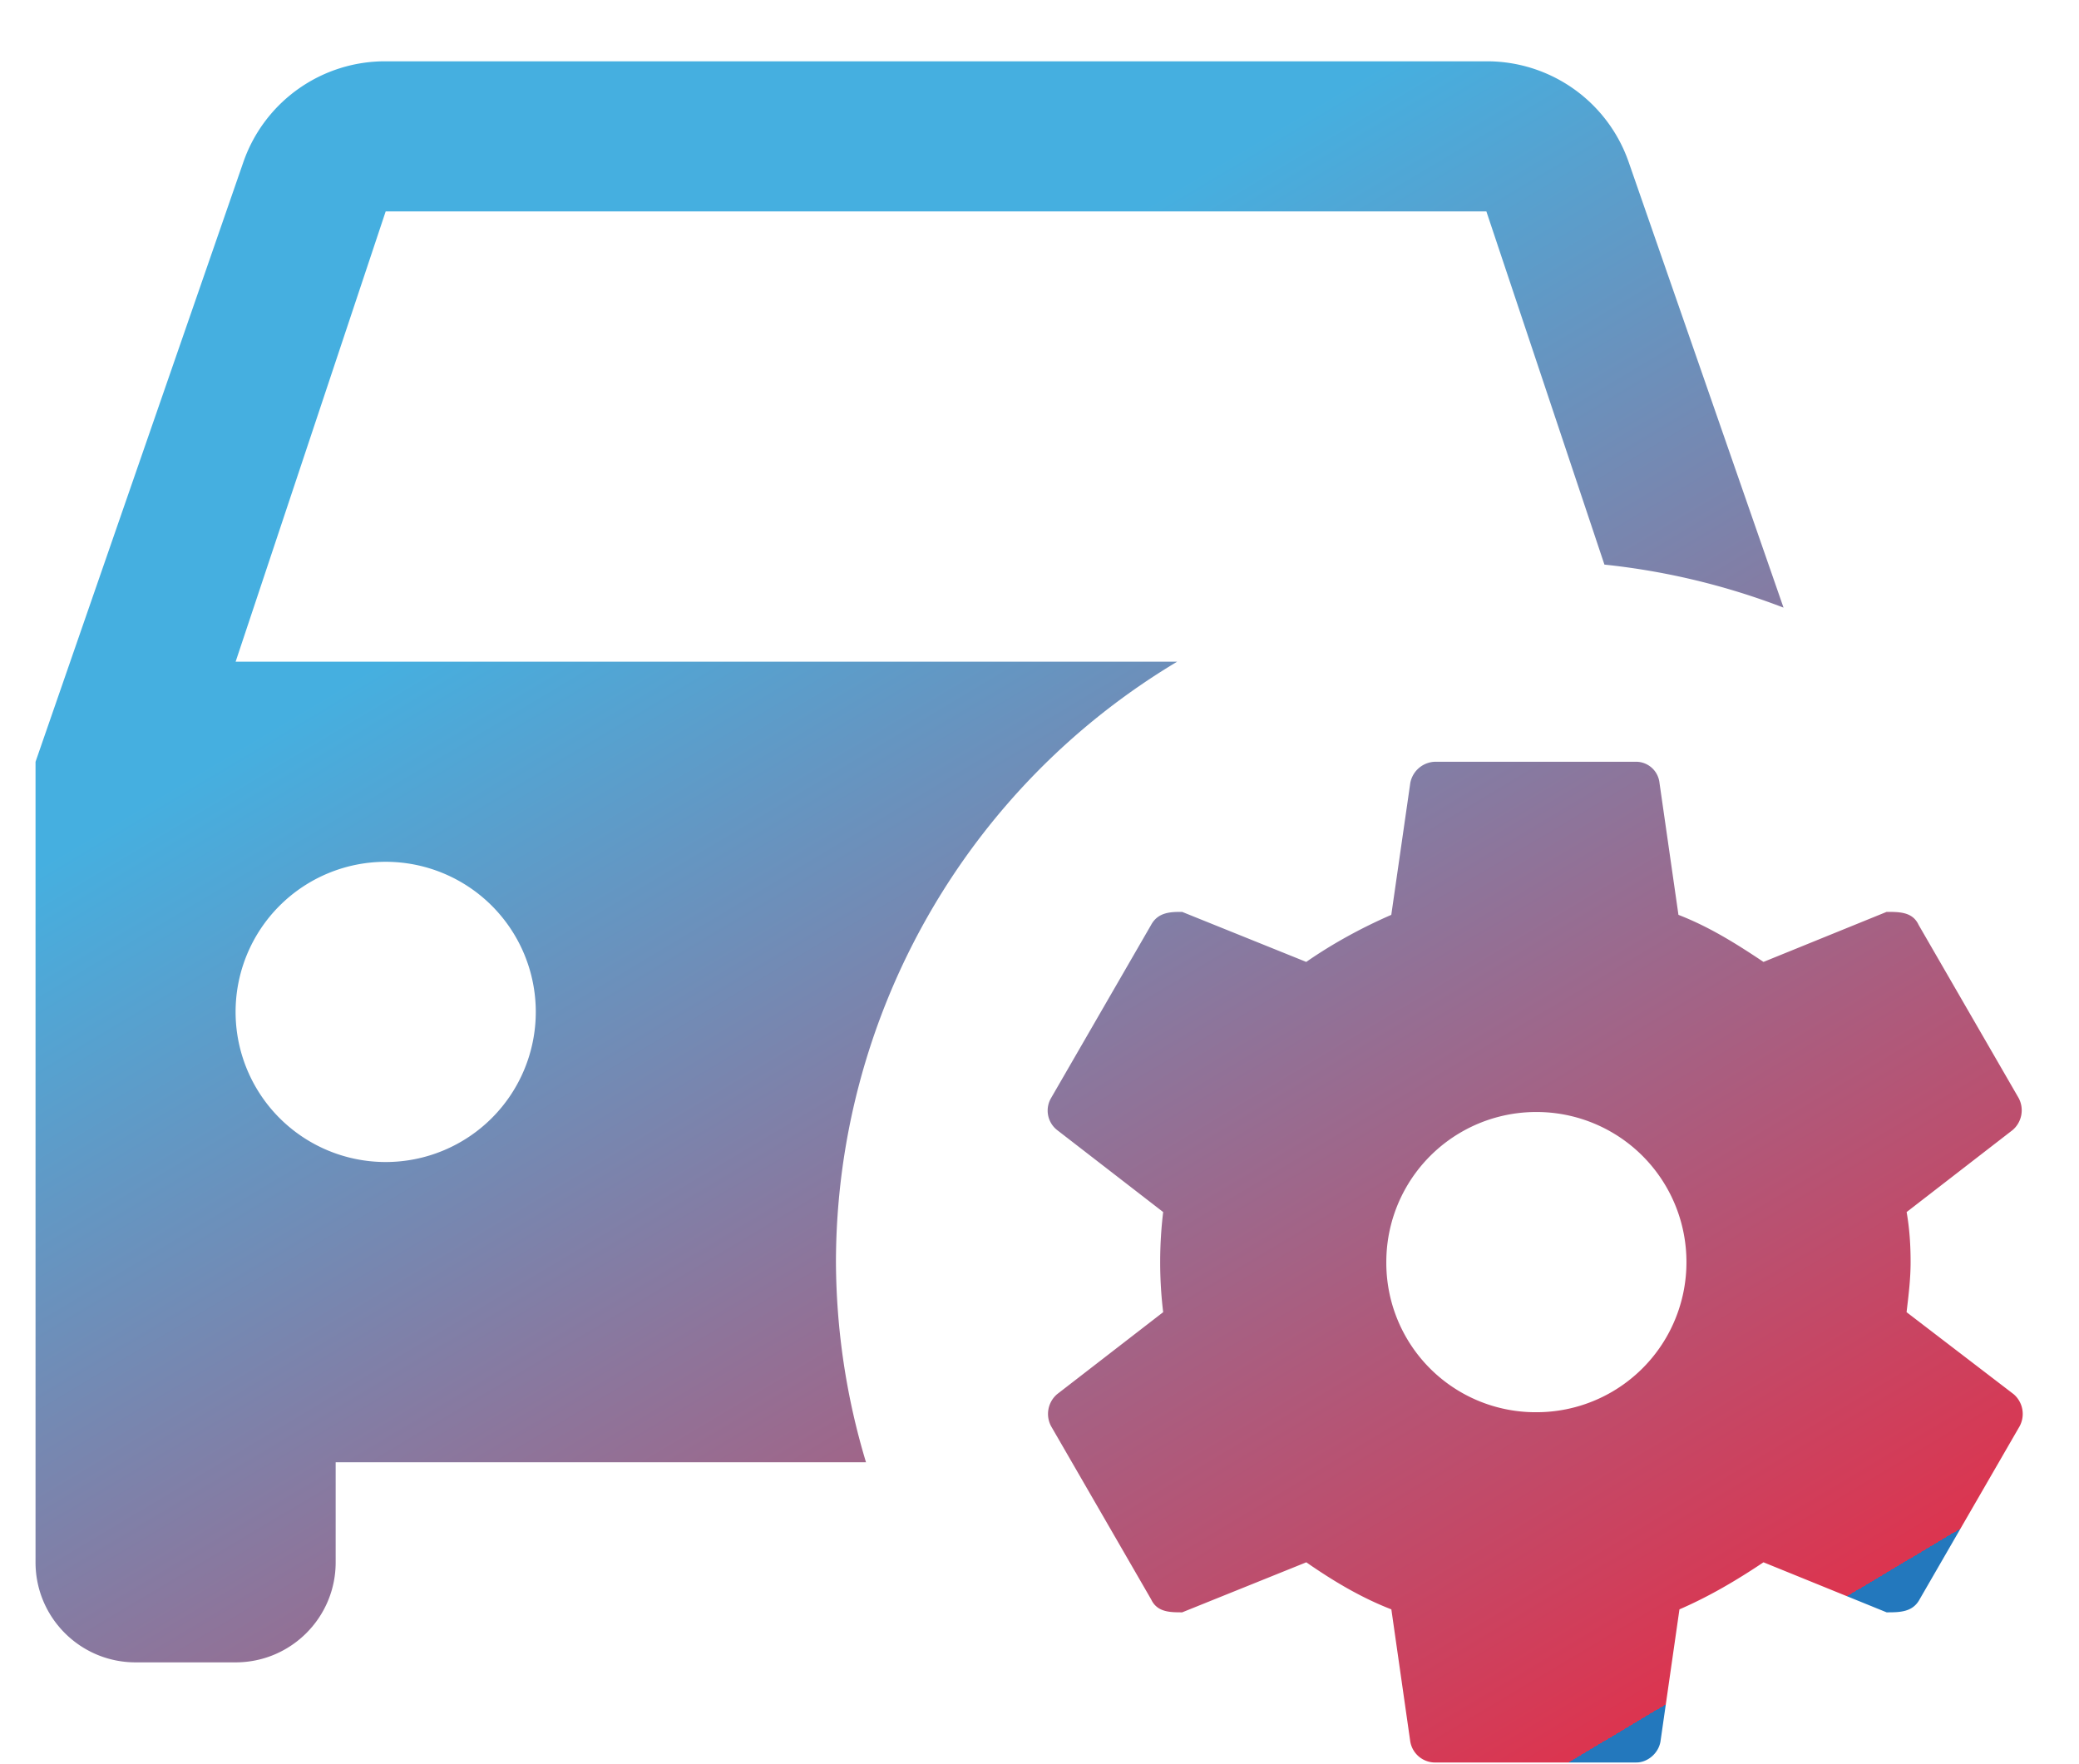<svg width="33" height="28" viewBox="0 0 33 28" xmlns="http://www.w3.org/2000/svg">
    <defs>
        <linearGradient x1="36.637%" y1="22.188%" x2="86.649%" y2="92.915%" id="q997lyzcwa">
            <stop stop-color="#43AEDF" stop-opacity=".99" offset="0%"/>
            <stop stop-color="#DB324D" stop-opacity=".99" offset="100%"/>
            <stop stop-color="#2076BC" stop-opacity=".99" offset="100%"/>
        </linearGradient>
    </defs>
    <path d="M1142.122 2809.973a2.38 2.38 0 0 0-2.255 1.588l-3.303 9.53v12.705c0 .877.71 1.588 1.588 1.588h1.588c.877 0 1.588-.71 1.588-1.588v-1.588h8.418c-.312-1.03-.472-2.1-.477-3.177a11.118 11.118 0 0 1 5.416-9.529h-14.945l2.382-7.147h17.471l1.874 5.606c.974.102 1.93.332 2.843.683l-2.462-7.083a2.38 2.38 0 0 0-2.255-1.588h-17.47m16.676 11.117a.413.413 0 0 0-.413.334l-.302 2.096c-.476.207-.937.46-1.35.747l-1.97-.794c-.174 0-.38 0-.492.206l-1.588 2.748a.393.393 0 0 0 .095.508l1.684 1.302a6.66 6.66 0 0 0 0 1.589l-1.684 1.302a.413.413 0 0 0-.095.508l1.588 2.748c.096.206.302.206.493.206l1.97-.794c.412.286.857.556 1.35.747l.3 2.096a.4.4 0 0 0 .414.334h3.176c.175 0 .35-.143.382-.334l.301-2.096c.477-.207.906-.461 1.334-.747l1.954.794c.206 0 .413 0 .524-.206l1.588-2.748a.413.413 0 0 0-.095-.508l-1.7-1.302c.032-.27.064-.525.064-.795s-.016-.524-.063-.794l1.683-1.302a.413.413 0 0 0 .095-.508l-1.588-2.748c-.095-.206-.302-.206-.508-.206l-1.954.794c-.428-.286-.857-.556-1.35-.747l-.301-2.096a.375.375 0 0 0-.366-.334h-3.176m-16.677 1.588a2.382 2.382 0 1 1 0 4.765 2.382 2.382 0 0 1 0-4.765m18.265 3.971a2.38 2.38 0 0 1 2.382 2.382 2.38 2.38 0 0 1-2.382 2.383 2.37 2.37 0 0 1-2.382-2.383 2.38 2.38 0 0 1 2.382-2.382z" transform="translate(-1136 -2809)" fill="url(#q997lyzcwa)" fill-rule="nonzero"/>
</svg>
